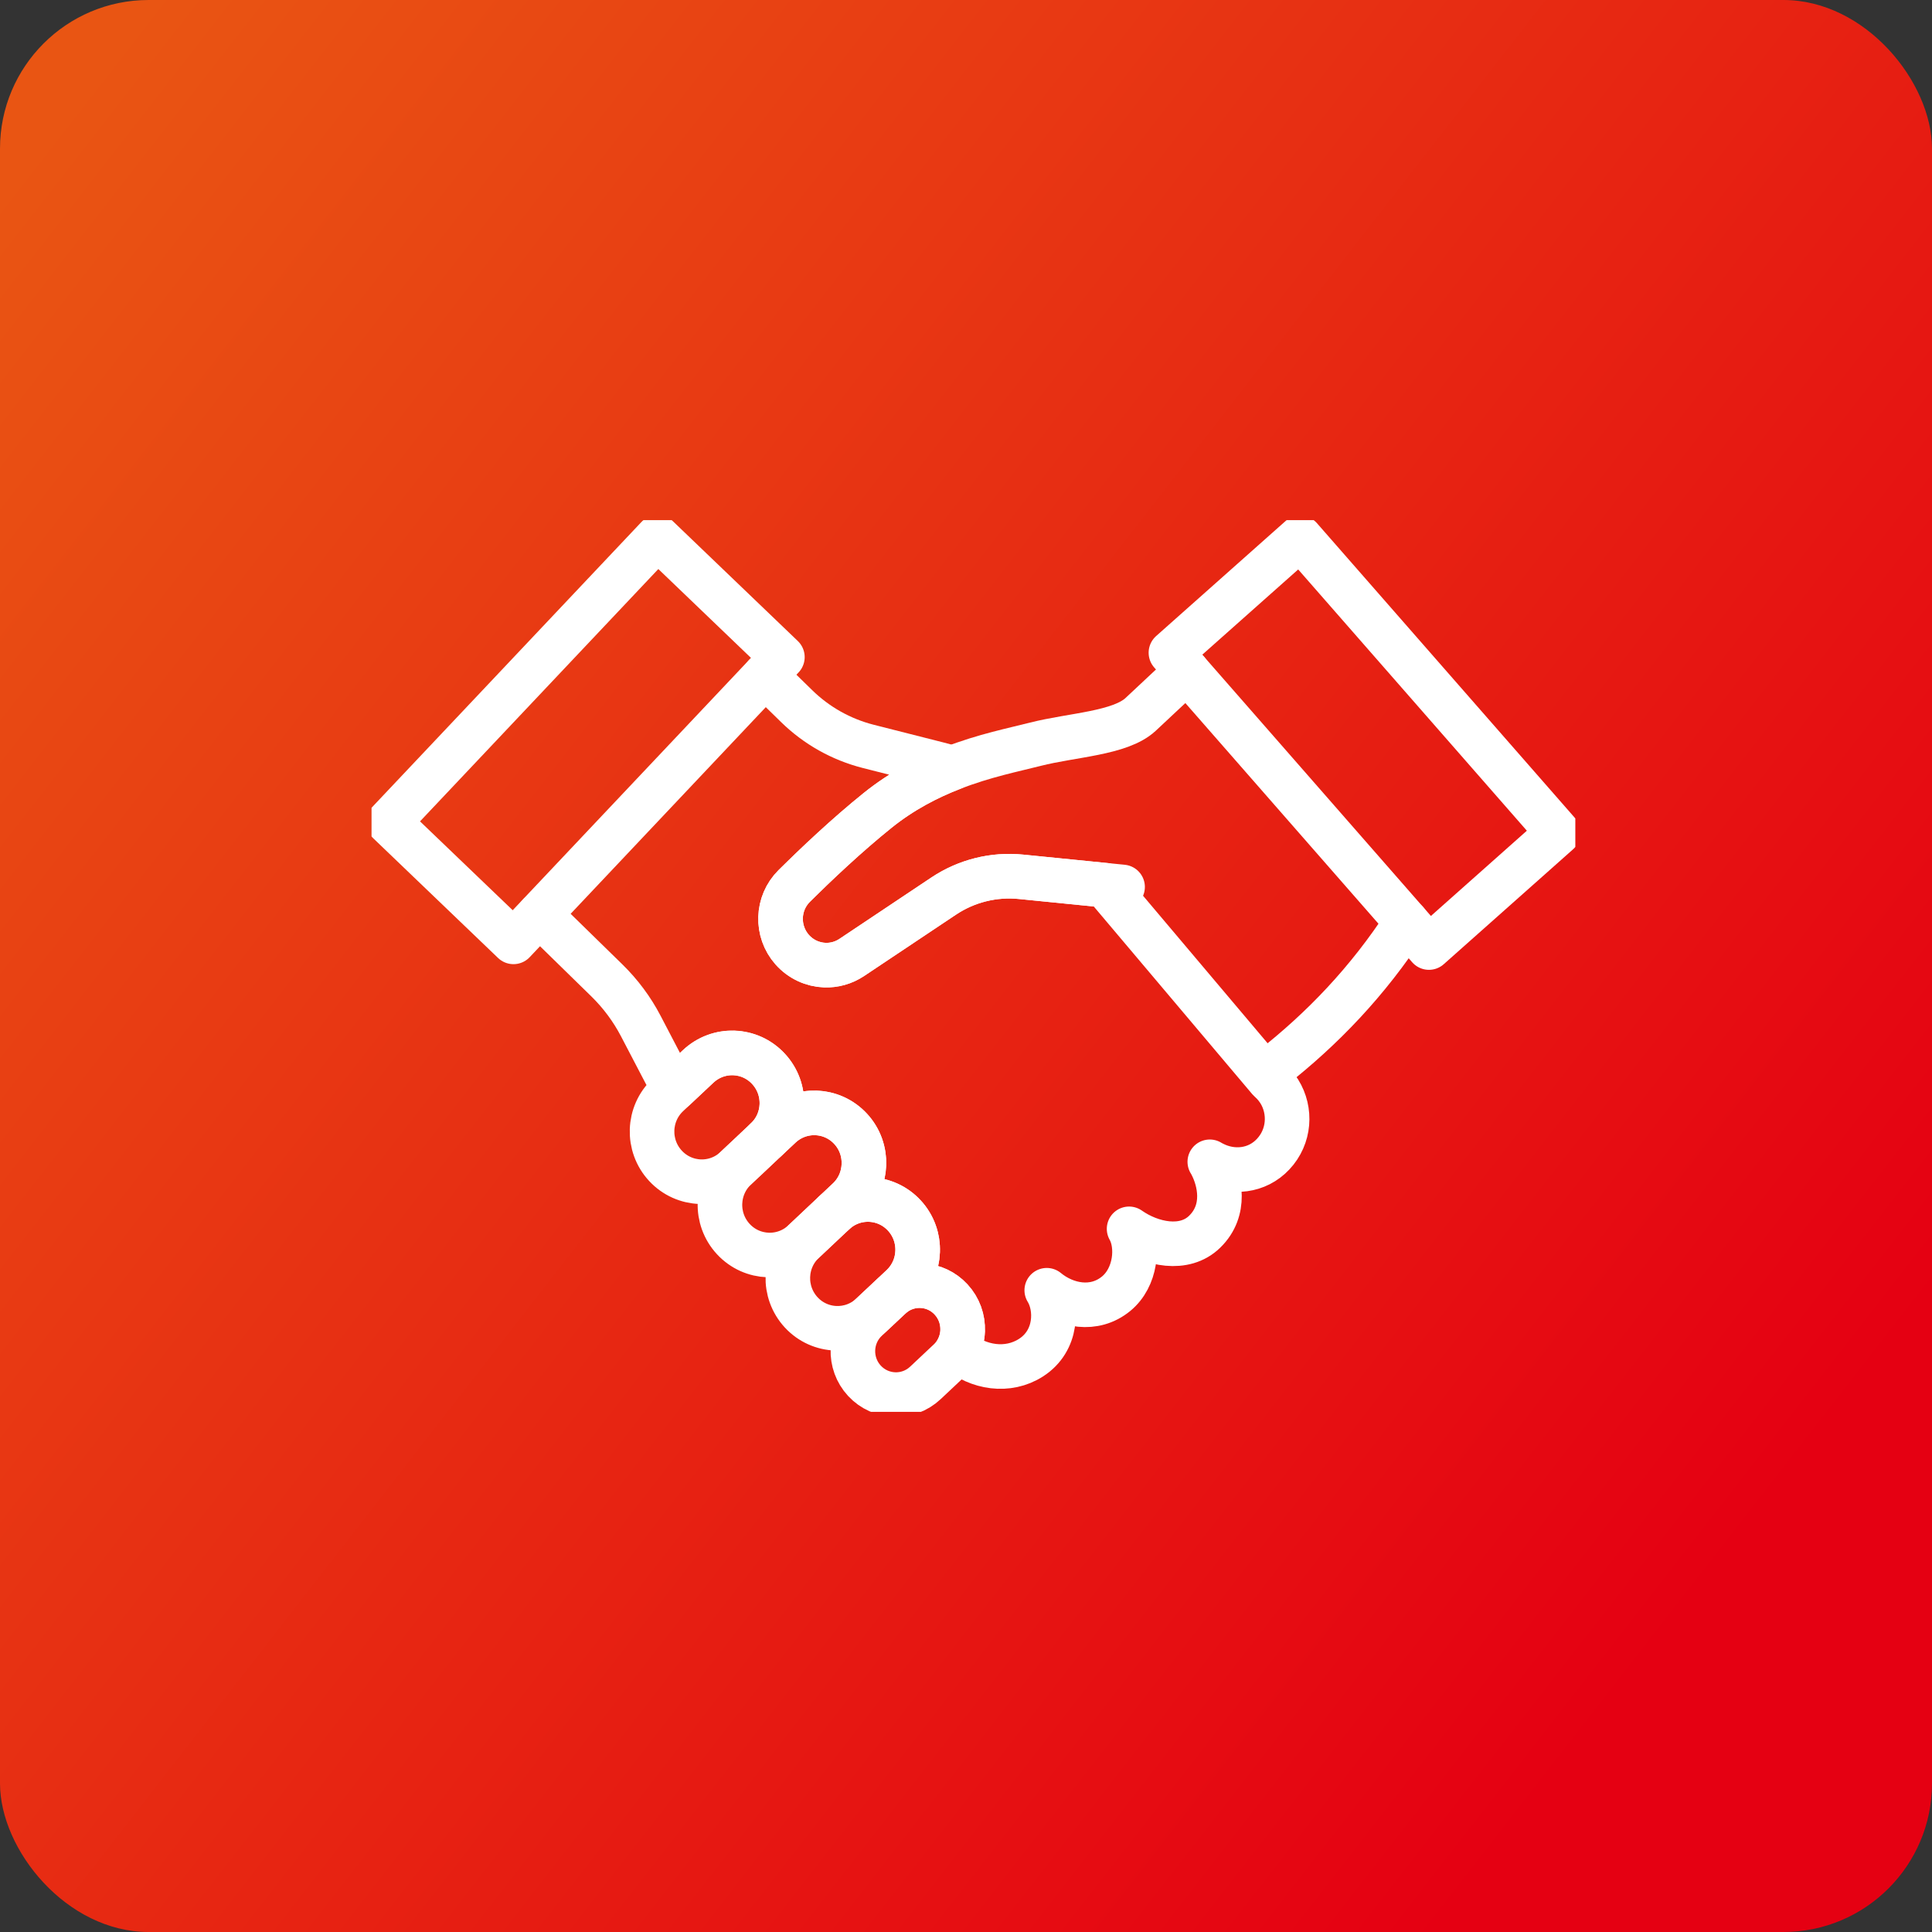 <svg width="130" height="130" viewBox="0 0 130 130" fill="none" xmlns="http://www.w3.org/2000/svg">
<rect x="0" y="0" width="130" height="130" fill="#333333" stroke="none"/>
<rect width="130" height="130" rx="10" fill="url(#paint0_linear_272_21423)"/>
<g clip-path="url(#clip0_272_21423)">
<path d="M51.487 45.445L53.602 47.512C54.943 48.827 56.604 49.757 58.415 50.22L63.12 51.414C63.44 51.495 63.757 51.585 64.071 51.683C62.433 52.317 60.699 53.209 59.055 54.529C56.988 56.191 54.912 58.16 53.44 59.617C52.269 60.781 52.211 62.66 53.304 63.899C53.883 64.552 54.681 64.911 55.499 64.942C56.122 64.964 56.76 64.796 57.313 64.426L63.493 60.299C65.028 59.273 66.868 58.813 68.701 58.998L74.352 59.564L85.411 72.66C85.567 72.797 85.712 72.946 85.84 73.103C85.926 73.212 86.004 73.322 86.079 73.436C86.889 74.735 86.78 76.478 85.667 77.662C84.588 78.817 82.921 78.988 81.575 78.27C81.516 78.242 81.458 78.208 81.405 78.175C81.438 78.225 81.466 78.284 81.499 78.34C82.07 79.414 82.557 81.424 81.057 82.882C79.697 84.211 77.457 83.729 75.974 82.686C76.633 83.841 76.433 85.96 75.103 87.051C73.617 88.27 71.689 87.853 70.434 86.818C71.147 87.965 71.161 90.21 69.369 91.357C67.819 92.35 65.819 92.041 64.419 90.844C64.642 90.44 64.761 89.989 64.778 89.538C64.806 88.786 64.547 88.029 63.999 87.435C62.964 86.316 61.261 86.201 60.093 87.126L60.087 87.121L60.688 86.555C61.361 85.921 61.718 85.074 61.748 84.214C61.779 83.347 61.481 82.47 60.849 81.786C59.586 80.423 57.472 80.347 56.12 81.62L57.071 80.723C57.747 80.09 58.101 79.24 58.131 78.379C58.162 77.516 57.87 76.638 57.235 75.954C55.972 74.592 53.855 74.522 52.503 75.792L51.548 76.686C52.224 76.052 52.581 75.206 52.611 74.345C52.642 73.479 52.344 72.604 51.713 71.92C50.449 70.554 48.335 70.481 46.98 71.754L45.389 73.249C45.166 72.912 44.96 72.562 44.771 72.206L43.11 69.026C42.52 67.899 41.76 66.879 40.856 65.99L36.299 61.535" stroke="white" stroke-width="3" stroke-linecap="round" stroke-linejoin="round"/>
<path d="M75.536 59.681L74.351 59.563L68.7 58.997C66.867 58.814 65.028 59.271 63.492 60.297L57.312 64.424C56.759 64.794 56.122 64.963 55.498 64.94C54.68 64.909 53.882 64.55 53.303 63.897C52.21 62.658 52.271 60.777 53.44 59.616C54.908 58.158 56.987 56.19 59.054 54.528C60.698 53.207 62.432 52.316 64.07 51.682H64.073C66.249 50.835 68.258 50.44 69.668 50.078C72.145 49.447 75.378 49.349 76.749 48.071L79.868 45.152" stroke="white" stroke-width="3" stroke-linecap="round" stroke-linejoin="round"/>
<path d="M52.609 74.347C52.578 75.207 52.22 76.054 51.546 76.688L50.105 78.048H50.102L49.507 78.608C48.155 79.881 46.037 79.805 44.777 78.443C43.514 77.08 43.586 74.944 44.938 73.674L45.386 73.253L46.978 71.759C48.333 70.489 50.45 70.559 51.71 71.924C52.345 72.609 52.642 73.483 52.609 74.35V74.347Z" stroke="white" stroke-width="3" stroke-linecap="round" stroke-linejoin="round"/>
<path d="M58.129 78.379C58.098 79.24 57.742 80.09 57.069 80.723L56.117 81.62L55.093 82.585L54.078 83.541C52.723 84.811 50.606 84.738 49.345 83.376C48.082 82.013 48.155 79.877 49.507 78.607L50.102 78.046H50.105L51.546 76.686L52.501 75.792C53.853 74.519 55.973 74.592 57.233 75.954C57.867 76.638 58.162 77.516 58.129 78.379Z" stroke="white" stroke-width="3" stroke-linecap="round" stroke-linejoin="round"/>
<path d="M61.744 84.215C61.714 85.075 61.355 85.922 60.684 86.556L60.083 87.122L59.9 87.293L58.645 88.471C57.29 89.741 55.173 89.671 53.912 88.308C52.652 86.943 52.721 84.809 54.077 83.539L55.092 82.583L56.116 81.619C57.468 80.346 59.585 80.421 60.846 81.784C61.48 82.468 61.778 83.346 61.744 84.212V84.215Z" stroke="white" stroke-width="3" stroke-linecap="round" stroke-linejoin="round"/>
<path d="M64.772 89.538C64.755 89.989 64.635 90.438 64.413 90.844C64.265 91.105 64.082 91.349 63.85 91.565L62.267 93.053C61.096 94.155 59.263 94.091 58.166 92.91C57.076 91.73 57.14 89.883 58.311 88.784L58.639 88.472L59.894 87.295C59.955 87.239 60.019 87.183 60.083 87.129C61.255 86.201 62.957 86.319 63.99 87.438C64.538 88.032 64.794 88.789 64.769 89.54L64.772 89.538Z" stroke="white" stroke-width="3" stroke-linecap="round" stroke-linejoin="round"/>
<path d="M85.631 71.851C88.95 69.24 92.014 66.086 94.643 62.035" stroke="white" stroke-width="3" stroke-linecap="round" stroke-linejoin="round"/>
<path d="M78.789 43.921L96.15 63.758L104.848 56.029L87.486 36.192L78.789 43.921Z" stroke="white" stroke-width="3" stroke-linecap="round" stroke-linejoin="round"/>
<path d="M44.245 36.16L26.15 55.32L34.551 63.376L52.645 44.216L44.245 36.16Z" stroke="white" stroke-width="3" stroke-linecap="round" stroke-linejoin="round"/>
</g>
<defs>
<linearGradient id="paint0_linear_272_21423" x1="7.16746e-07" y1="13" x2="117" y2="104" gradientUnits="userSpaceOnUse">
<stop stop-color="#E95513"/>
<stop offset="1" stop-color="#E50012"/>
</linearGradient>
<clipPath id="clip0_272_21423">
<rect width="81" height="60" fill="white" transform="translate(25 35)"/>
</clipPath>
</defs>
</svg>
